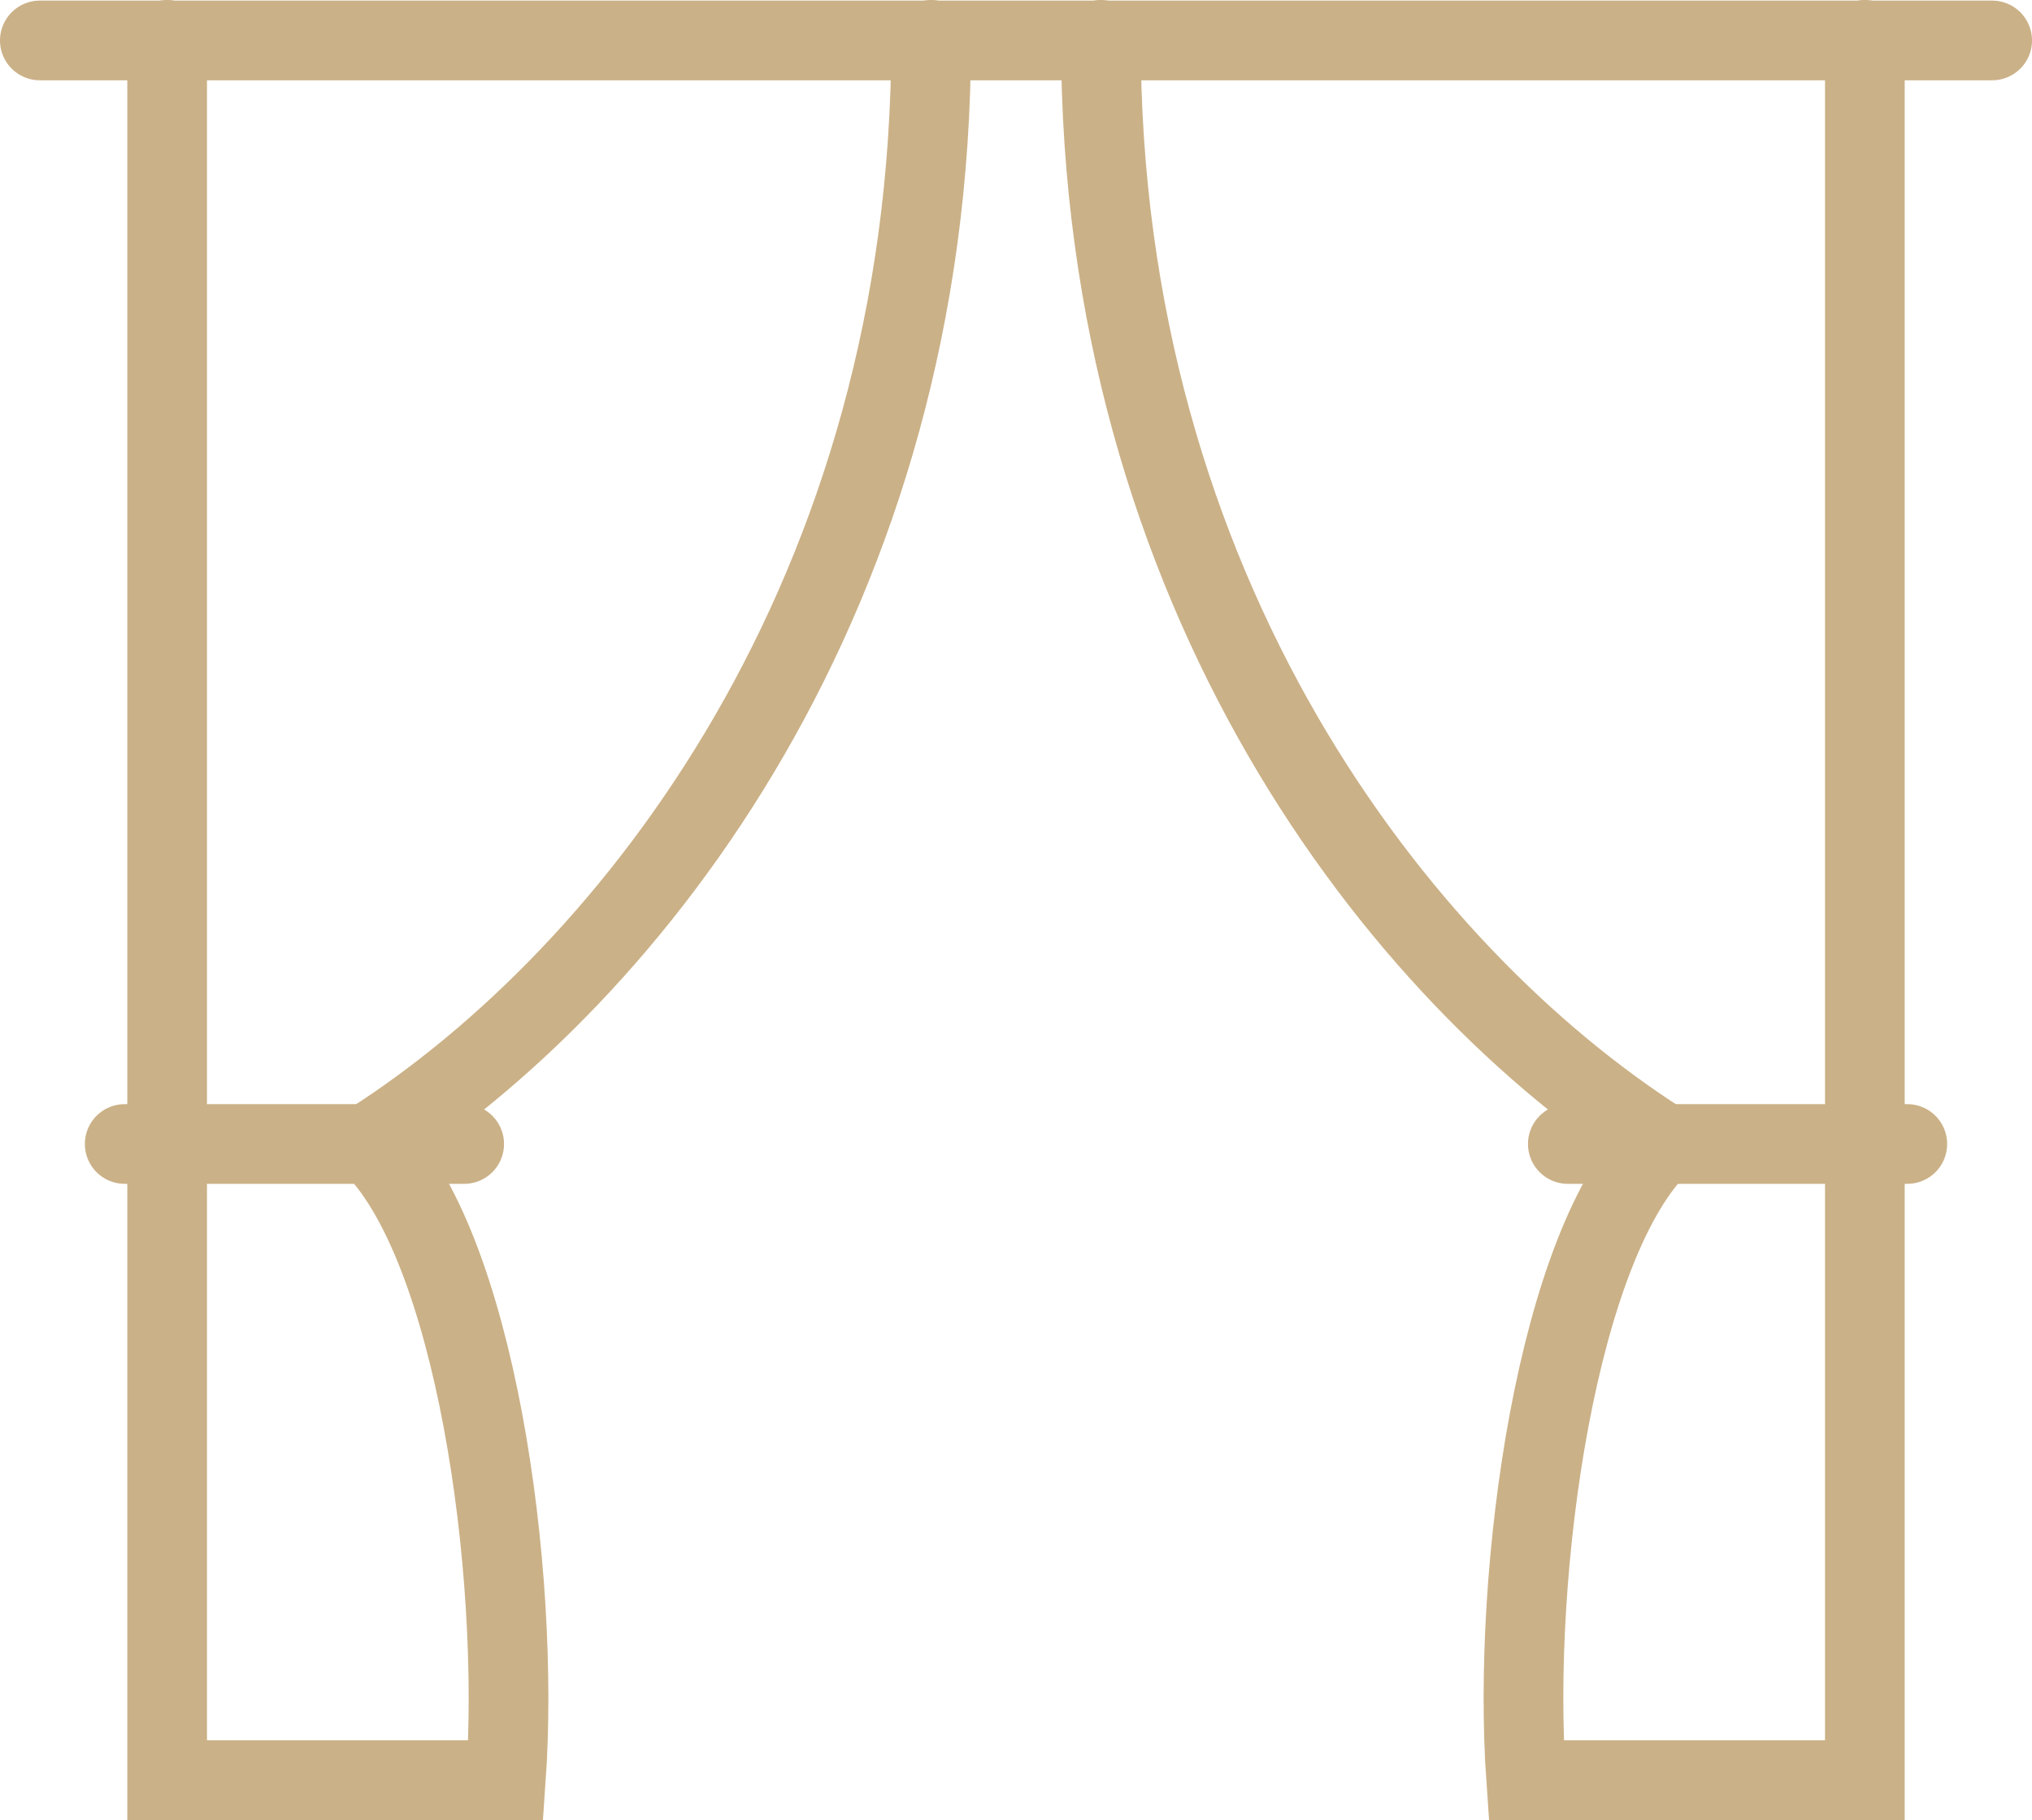 <svg xmlns="http://www.w3.org/2000/svg" width="102" height="91.35" viewBox="0 0 102 91.35">
  <g id="raamdecoratie" transform="translate(-24 -31)">
    <path id="Path_37" data-name="Path 37" d="M32.39,33v87.35h17c.74-10.46-1.53-27-6.81-32C55.83,79.9,70.74,60.73,70.74,33" fill="none" stroke="#cbb187" stroke-linecap="round" stroke-miterlimit="10" stroke-width="4"/>
    <line id="Line_18" data-name="Line 18" x2="17.04" transform="translate(30.26 88.42)" fill="none" stroke="#cbb187" stroke-linecap="round" stroke-miterlimit="10" stroke-width="4"/>
    <path id="Path_38" data-name="Path 38" d="M117.61,33v87.35h-17c-.74-10.46,1.53-27,6.81-32C94.17,79.9,79.26,60.73,79.26,33" fill="none" stroke="#cbb187" stroke-linecap="round" stroke-miterlimit="10" stroke-width="4"/>
    <line id="Line_19" data-name="Line 19" x1="17.04" transform="translate(102.7 88.42)" fill="none" stroke="#cbb187" stroke-linecap="round" stroke-miterlimit="10" stroke-width="4"/>
    <line id="Line_20" data-name="Line 20" x2="98" transform="translate(26 33.03)" fill="none" stroke="#cbb187" stroke-linecap="round" stroke-miterlimit="10" stroke-width="4"/>
  </g>
</svg>
